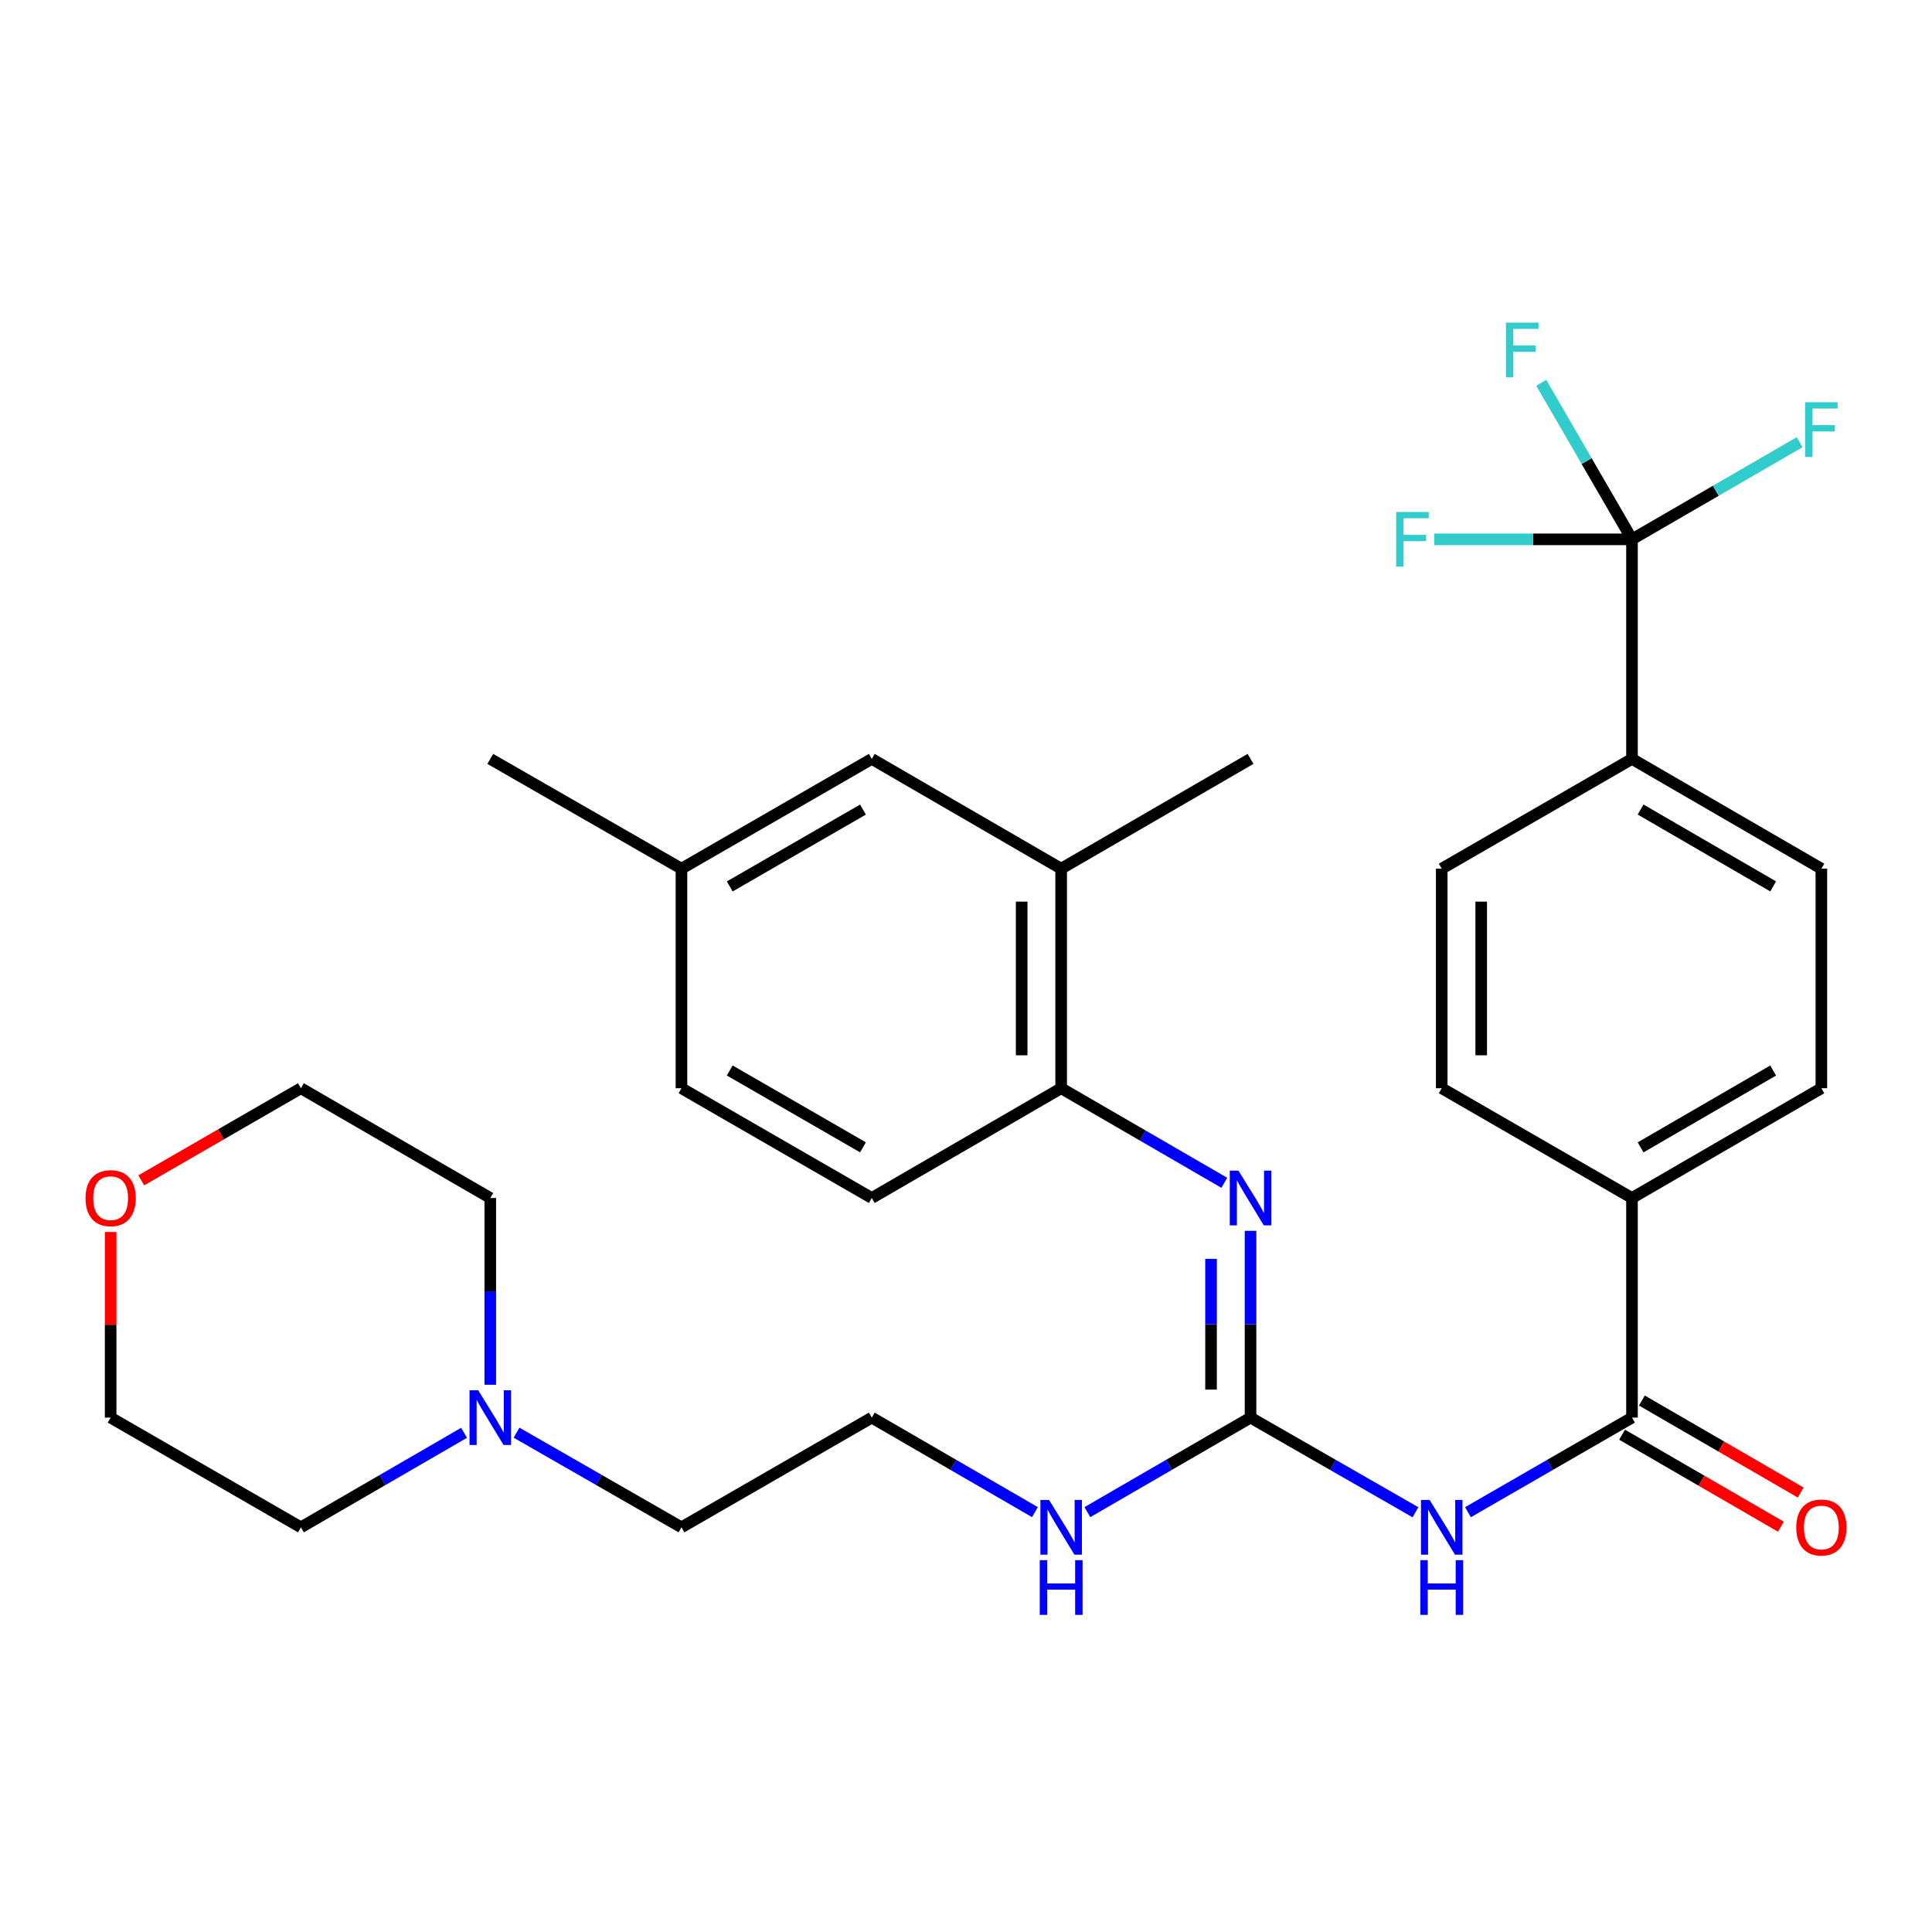 <?xml version='1.0' encoding='iso-8859-1'?>
<svg version='1.1' baseProfile='full'
              xmlns='http://www.w3.org/2000/svg'
                      xmlns:rdkit='http://www.rdkit.org/xml'
                      xmlns:xlink='http://www.w3.org/1999/xlink'
                  xml:space='preserve'
width='1000px' height='1000px' viewBox='0 0 1000 1000'>
<!-- END OF HEADER -->
<rect style='opacity:1.0;fill:#FFFFFF;stroke:none' width='1000' height='1000' x='0' y='0'> </rect>
<path class='bond-0' d='M 732.64,782.745 L 689.956,758.248' style='fill:none;fill-rule:evenodd;stroke:#0000FF;stroke-width:6px;stroke-linecap:butt;stroke-linejoin:miter;stroke-opacity:1' />
<path class='bond-0' d='M 689.956,758.248 L 647.272,733.751' style='fill:none;fill-rule:evenodd;stroke:#000000;stroke-width:6px;stroke-linecap:butt;stroke-linejoin:miter;stroke-opacity:1' />
<path class='bond-1' d='M 759.815,782.713 L 802.266,758.232' style='fill:none;fill-rule:evenodd;stroke:#0000FF;stroke-width:6px;stroke-linecap:butt;stroke-linejoin:miter;stroke-opacity:1' />
<path class='bond-1' d='M 802.266,758.232 L 844.717,733.751' style='fill:none;fill-rule:evenodd;stroke:#000000;stroke-width:6px;stroke-linecap:butt;stroke-linejoin:miter;stroke-opacity:1' />
<path class='bond-3' d='M 647.272,733.751 L 647.272,685.418' style='fill:none;fill-rule:evenodd;stroke:#000000;stroke-width:6px;stroke-linecap:butt;stroke-linejoin:miter;stroke-opacity:1' />
<path class='bond-3' d='M 647.272,685.418 L 647.272,637.085' style='fill:none;fill-rule:evenodd;stroke:#0000FF;stroke-width:6px;stroke-linecap:butt;stroke-linejoin:miter;stroke-opacity:1' />
<path class='bond-3' d='M 626.83,719.252 L 626.83,685.418' style='fill:none;fill-rule:evenodd;stroke:#000000;stroke-width:6px;stroke-linecap:butt;stroke-linejoin:miter;stroke-opacity:1' />
<path class='bond-3' d='M 626.83,685.418 L 626.83,651.585' style='fill:none;fill-rule:evenodd;stroke:#0000FF;stroke-width:6px;stroke-linecap:butt;stroke-linejoin:miter;stroke-opacity:1' />
<path class='bond-10' d='M 647.272,733.751 L 605.049,758.216' style='fill:none;fill-rule:evenodd;stroke:#000000;stroke-width:6px;stroke-linecap:butt;stroke-linejoin:miter;stroke-opacity:1' />
<path class='bond-10' d='M 605.049,758.216 L 562.825,782.682' style='fill:none;fill-rule:evenodd;stroke:#0000FF;stroke-width:6px;stroke-linecap:butt;stroke-linejoin:miter;stroke-opacity:1' />
<path class='bond-7' d='M 844.717,733.751 L 844.717,620.084' style='fill:none;fill-rule:evenodd;stroke:#000000;stroke-width:6px;stroke-linecap:butt;stroke-linejoin:miter;stroke-opacity:1' />
<path class='bond-9' d='M 839.592,742.595 L 880.686,766.405' style='fill:none;fill-rule:evenodd;stroke:#000000;stroke-width:6px;stroke-linecap:butt;stroke-linejoin:miter;stroke-opacity:1' />
<path class='bond-9' d='M 880.686,766.405 L 921.779,790.216' style='fill:none;fill-rule:evenodd;stroke:#FF0000;stroke-width:6px;stroke-linecap:butt;stroke-linejoin:miter;stroke-opacity:1' />
<path class='bond-9' d='M 849.841,724.908 L 890.934,748.718' style='fill:none;fill-rule:evenodd;stroke:#000000;stroke-width:6px;stroke-linecap:butt;stroke-linejoin:miter;stroke-opacity:1' />
<path class='bond-9' d='M 890.934,748.718 L 932.027,772.528' style='fill:none;fill-rule:evenodd;stroke:#FF0000;stroke-width:6px;stroke-linecap:butt;stroke-linejoin:miter;stroke-opacity:1' />
<path class='bond-2' d='M 844.717,279.16 L 844.717,392.805' style='fill:none;fill-rule:evenodd;stroke:#000000;stroke-width:6px;stroke-linecap:butt;stroke-linejoin:miter;stroke-opacity:1' />
<path class='bond-17' d='M 844.717,279.16 L 821.234,238.653' style='fill:none;fill-rule:evenodd;stroke:#000000;stroke-width:6px;stroke-linecap:butt;stroke-linejoin:miter;stroke-opacity:1' />
<path class='bond-17' d='M 821.234,238.653 L 797.751,198.145' style='fill:none;fill-rule:evenodd;stroke:#33CCCC;stroke-width:6px;stroke-linecap:butt;stroke-linejoin:miter;stroke-opacity:1' />
<path class='bond-18' d='M 844.717,279.16 L 793.53,279.16' style='fill:none;fill-rule:evenodd;stroke:#000000;stroke-width:6px;stroke-linecap:butt;stroke-linejoin:miter;stroke-opacity:1' />
<path class='bond-18' d='M 793.53,279.16 L 742.344,279.16' style='fill:none;fill-rule:evenodd;stroke:#33CCCC;stroke-width:6px;stroke-linecap:butt;stroke-linejoin:miter;stroke-opacity:1' />
<path class='bond-19' d='M 844.717,279.16 L 888.1,254.018' style='fill:none;fill-rule:evenodd;stroke:#000000;stroke-width:6px;stroke-linecap:butt;stroke-linejoin:miter;stroke-opacity:1' />
<path class='bond-19' d='M 888.1,254.018 L 931.483,228.876' style='fill:none;fill-rule:evenodd;stroke:#33CCCC;stroke-width:6px;stroke-linecap:butt;stroke-linejoin:miter;stroke-opacity:1' />
<path class='bond-4' d='M 633.699,612.216 L 591.476,587.742' style='fill:none;fill-rule:evenodd;stroke:#0000FF;stroke-width:6px;stroke-linecap:butt;stroke-linejoin:miter;stroke-opacity:1' />
<path class='bond-4' d='M 591.476,587.742 L 549.253,563.267' style='fill:none;fill-rule:evenodd;stroke:#000000;stroke-width:6px;stroke-linecap:butt;stroke-linejoin:miter;stroke-opacity:1' />
<path class='bond-6' d='M 549.253,563.267 L 549.253,449.633' style='fill:none;fill-rule:evenodd;stroke:#000000;stroke-width:6px;stroke-linecap:butt;stroke-linejoin:miter;stroke-opacity:1' />
<path class='bond-6' d='M 528.812,546.222 L 528.812,466.678' style='fill:none;fill-rule:evenodd;stroke:#000000;stroke-width:6px;stroke-linecap:butt;stroke-linejoin:miter;stroke-opacity:1' />
<path class='bond-12' d='M 549.253,563.267 L 451.235,620.084' style='fill:none;fill-rule:evenodd;stroke:#000000;stroke-width:6px;stroke-linecap:butt;stroke-linejoin:miter;stroke-opacity:1' />
<path class='bond-5' d='M 844.717,392.805 L 942.735,449.633' style='fill:none;fill-rule:evenodd;stroke:#000000;stroke-width:6px;stroke-linecap:butt;stroke-linejoin:miter;stroke-opacity:1' />
<path class='bond-5' d='M 849.166,419.014 L 917.779,458.794' style='fill:none;fill-rule:evenodd;stroke:#000000;stroke-width:6px;stroke-linecap:butt;stroke-linejoin:miter;stroke-opacity:1' />
<path class='bond-31' d='M 844.717,392.805 L 746.233,449.633' style='fill:none;fill-rule:evenodd;stroke:#000000;stroke-width:6px;stroke-linecap:butt;stroke-linejoin:miter;stroke-opacity:1' />
<path class='bond-11' d='M 549.253,449.633 L 451.235,392.805' style='fill:none;fill-rule:evenodd;stroke:#000000;stroke-width:6px;stroke-linecap:butt;stroke-linejoin:miter;stroke-opacity:1' />
<path class='bond-27' d='M 549.253,449.633 L 647.272,392.805' style='fill:none;fill-rule:evenodd;stroke:#000000;stroke-width:6px;stroke-linecap:butt;stroke-linejoin:miter;stroke-opacity:1' />
<path class='bond-15' d='M 844.717,620.084 L 746.233,563.267' style='fill:none;fill-rule:evenodd;stroke:#000000;stroke-width:6px;stroke-linecap:butt;stroke-linejoin:miter;stroke-opacity:1' />
<path class='bond-16' d='M 844.717,620.084 L 942.735,563.267' style='fill:none;fill-rule:evenodd;stroke:#000000;stroke-width:6px;stroke-linecap:butt;stroke-linejoin:miter;stroke-opacity:1' />
<path class='bond-16' d='M 849.168,593.876 L 917.781,554.104' style='fill:none;fill-rule:evenodd;stroke:#000000;stroke-width:6px;stroke-linecap:butt;stroke-linejoin:miter;stroke-opacity:1' />
<path class='bond-8' d='M 267.36,741.552 L 310.044,766.049' style='fill:none;fill-rule:evenodd;stroke:#0000FF;stroke-width:6px;stroke-linecap:butt;stroke-linejoin:miter;stroke-opacity:1' />
<path class='bond-8' d='M 310.044,766.049 L 352.728,790.546' style='fill:none;fill-rule:evenodd;stroke:#000000;stroke-width:6px;stroke-linecap:butt;stroke-linejoin:miter;stroke-opacity:1' />
<path class='bond-25' d='M 253.767,716.75 L 253.767,668.417' style='fill:none;fill-rule:evenodd;stroke:#0000FF;stroke-width:6px;stroke-linecap:butt;stroke-linejoin:miter;stroke-opacity:1' />
<path class='bond-25' d='M 253.767,668.417 L 253.767,620.084' style='fill:none;fill-rule:evenodd;stroke:#000000;stroke-width:6px;stroke-linecap:butt;stroke-linejoin:miter;stroke-opacity:1' />
<path class='bond-26' d='M 240.195,741.615 L 197.972,766.08' style='fill:none;fill-rule:evenodd;stroke:#0000FF;stroke-width:6px;stroke-linecap:butt;stroke-linejoin:miter;stroke-opacity:1' />
<path class='bond-26' d='M 197.972,766.08 L 155.749,790.546' style='fill:none;fill-rule:evenodd;stroke:#000000;stroke-width:6px;stroke-linecap:butt;stroke-linejoin:miter;stroke-opacity:1' />
<path class='bond-23' d='M 535.681,782.682 L 493.458,758.216' style='fill:none;fill-rule:evenodd;stroke:#0000FF;stroke-width:6px;stroke-linecap:butt;stroke-linejoin:miter;stroke-opacity:1' />
<path class='bond-23' d='M 493.458,758.216 L 451.235,733.751' style='fill:none;fill-rule:evenodd;stroke:#000000;stroke-width:6px;stroke-linecap:butt;stroke-linejoin:miter;stroke-opacity:1' />
<path class='bond-32' d='M 451.235,392.805 L 352.728,449.633' style='fill:none;fill-rule:evenodd;stroke:#000000;stroke-width:6px;stroke-linecap:butt;stroke-linejoin:miter;stroke-opacity:1' />
<path class='bond-32' d='M 446.674,419.036 L 377.719,458.816' style='fill:none;fill-rule:evenodd;stroke:#000000;stroke-width:6px;stroke-linecap:butt;stroke-linejoin:miter;stroke-opacity:1' />
<path class='bond-22' d='M 451.235,620.084 L 352.728,563.267' style='fill:none;fill-rule:evenodd;stroke:#000000;stroke-width:6px;stroke-linecap:butt;stroke-linejoin:miter;stroke-opacity:1' />
<path class='bond-22' d='M 446.672,593.854 L 377.718,554.082' style='fill:none;fill-rule:evenodd;stroke:#000000;stroke-width:6px;stroke-linecap:butt;stroke-linejoin:miter;stroke-opacity:1' />
<path class='bond-13' d='M 746.233,449.633 L 746.233,563.267' style='fill:none;fill-rule:evenodd;stroke:#000000;stroke-width:6px;stroke-linecap:butt;stroke-linejoin:miter;stroke-opacity:1' />
<path class='bond-13' d='M 766.674,466.678 L 766.674,546.222' style='fill:none;fill-rule:evenodd;stroke:#000000;stroke-width:6px;stroke-linecap:butt;stroke-linejoin:miter;stroke-opacity:1' />
<path class='bond-14' d='M 942.735,449.633 L 942.735,563.267' style='fill:none;fill-rule:evenodd;stroke:#000000;stroke-width:6px;stroke-linecap:butt;stroke-linejoin:miter;stroke-opacity:1' />
<path class='bond-20' d='M 57.265,637.685 L 57.265,685.718' style='fill:none;fill-rule:evenodd;stroke:#FF0000;stroke-width:6px;stroke-linecap:butt;stroke-linejoin:miter;stroke-opacity:1' />
<path class='bond-20' d='M 57.265,685.718 L 57.265,733.751' style='fill:none;fill-rule:evenodd;stroke:#000000;stroke-width:6px;stroke-linecap:butt;stroke-linejoin:miter;stroke-opacity:1' />
<path class='bond-33' d='M 73.107,610.944 L 114.428,587.105' style='fill:none;fill-rule:evenodd;stroke:#FF0000;stroke-width:6px;stroke-linecap:butt;stroke-linejoin:miter;stroke-opacity:1' />
<path class='bond-33' d='M 114.428,587.105 L 155.749,563.267' style='fill:none;fill-rule:evenodd;stroke:#000000;stroke-width:6px;stroke-linecap:butt;stroke-linejoin:miter;stroke-opacity:1' />
<path class='bond-21' d='M 352.728,449.633 L 352.728,563.267' style='fill:none;fill-rule:evenodd;stroke:#000000;stroke-width:6px;stroke-linecap:butt;stroke-linejoin:miter;stroke-opacity:1' />
<path class='bond-30' d='M 352.728,449.633 L 253.767,392.805' style='fill:none;fill-rule:evenodd;stroke:#000000;stroke-width:6px;stroke-linecap:butt;stroke-linejoin:miter;stroke-opacity:1' />
<path class='bond-24' d='M 451.235,733.751 L 352.728,790.546' style='fill:none;fill-rule:evenodd;stroke:#000000;stroke-width:6px;stroke-linecap:butt;stroke-linejoin:miter;stroke-opacity:1' />
<path class='bond-29' d='M 253.767,620.084 L 155.749,563.267' style='fill:none;fill-rule:evenodd;stroke:#000000;stroke-width:6px;stroke-linecap:butt;stroke-linejoin:miter;stroke-opacity:1' />
<path class='bond-28' d='M 155.749,790.546 L 57.265,733.751' style='fill:none;fill-rule:evenodd;stroke:#000000;stroke-width:6px;stroke-linecap:butt;stroke-linejoin:miter;stroke-opacity:1' />
<path  class='atom-0' d='M 739.973 776.386
L 749.253 791.386
Q 750.173 792.866, 751.653 795.546
Q 753.133 798.226, 753.213 798.386
L 753.213 776.386
L 756.973 776.386
L 756.973 804.706
L 753.093 804.706
L 743.133 788.306
Q 741.973 786.386, 740.733 784.186
Q 739.533 781.986, 739.173 781.306
L 739.173 804.706
L 735.493 804.706
L 735.493 776.386
L 739.973 776.386
' fill='#0000FF'/>
<path  class='atom-0' d='M 735.153 807.538
L 738.993 807.538
L 738.993 819.578
L 753.473 819.578
L 753.473 807.538
L 757.313 807.538
L 757.313 835.858
L 753.473 835.858
L 753.473 822.778
L 738.993 822.778
L 738.993 835.858
L 735.153 835.858
L 735.153 807.538
' fill='#0000FF'/>
<path  class='atom-4' d='M 641.012 605.924
L 650.292 620.924
Q 651.212 622.404, 652.692 625.084
Q 654.172 627.764, 654.252 627.924
L 654.252 605.924
L 658.012 605.924
L 658.012 634.244
L 654.132 634.244
L 644.172 617.844
Q 643.012 615.924, 641.772 613.724
Q 640.572 611.524, 640.212 610.844
L 640.212 634.244
L 636.532 634.244
L 636.532 605.924
L 641.012 605.924
' fill='#0000FF'/>
<path  class='atom-9' d='M 247.507 719.591
L 256.787 734.591
Q 257.707 736.071, 259.187 738.751
Q 260.667 741.431, 260.747 741.591
L 260.747 719.591
L 264.507 719.591
L 264.507 747.911
L 260.627 747.911
L 250.667 731.511
Q 249.507 729.591, 248.267 727.391
Q 247.067 725.191, 246.707 724.511
L 246.707 747.911
L 243.027 747.911
L 243.027 719.591
L 247.507 719.591
' fill='#0000FF'/>
<path  class='atom-10' d='M 929.735 790.626
Q 929.735 783.826, 933.095 780.026
Q 936.455 776.226, 942.735 776.226
Q 949.015 776.226, 952.375 780.026
Q 955.735 783.826, 955.735 790.626
Q 955.735 797.506, 952.335 801.426
Q 948.935 805.306, 942.735 805.306
Q 936.495 805.306, 933.095 801.426
Q 929.735 797.546, 929.735 790.626
M 942.735 802.106
Q 947.055 802.106, 949.375 799.226
Q 951.735 796.306, 951.735 790.626
Q 951.735 785.066, 949.375 782.266
Q 947.055 779.426, 942.735 779.426
Q 938.415 779.426, 936.055 782.226
Q 933.735 785.026, 933.735 790.626
Q 933.735 796.346, 936.055 799.226
Q 938.415 802.106, 942.735 802.106
' fill='#FF0000'/>
<path  class='atom-11' d='M 542.993 776.386
L 552.273 791.386
Q 553.193 792.866, 554.673 795.546
Q 556.153 798.226, 556.233 798.386
L 556.233 776.386
L 559.993 776.386
L 559.993 804.706
L 556.113 804.706
L 546.153 788.306
Q 544.993 786.386, 543.753 784.186
Q 542.553 781.986, 542.193 781.306
L 542.193 804.706
L 538.513 804.706
L 538.513 776.386
L 542.993 776.386
' fill='#0000FF'/>
<path  class='atom-11' d='M 538.173 807.538
L 542.013 807.538
L 542.013 819.578
L 556.493 819.578
L 556.493 807.538
L 560.333 807.538
L 560.333 835.858
L 556.493 835.858
L 556.493 822.778
L 542.013 822.778
L 542.013 835.858
L 538.173 835.858
L 538.173 807.538
' fill='#0000FF'/>
<path  class='atom-18' d='M 779.48 166.993
L 796.32 166.993
L 796.32 170.233
L 783.28 170.233
L 783.28 178.833
L 794.88 178.833
L 794.88 182.113
L 783.28 182.113
L 783.28 195.313
L 779.48 195.313
L 779.48 166.993
' fill='#33CCCC'/>
<path  class='atom-19' d='M 722.663 265
L 739.503 265
L 739.503 268.24
L 726.463 268.24
L 726.463 276.84
L 738.063 276.84
L 738.063 280.12
L 726.463 280.12
L 726.463 293.32
L 722.663 293.32
L 722.663 265
' fill='#33CCCC'/>
<path  class='atom-20' d='M 934.315 208.195
L 951.155 208.195
L 951.155 211.435
L 938.115 211.435
L 938.115 220.035
L 949.715 220.035
L 949.715 223.315
L 938.115 223.315
L 938.115 236.515
L 934.315 236.515
L 934.315 208.195
' fill='#33CCCC'/>
<path  class='atom-21' d='M 44.265 620.164
Q 44.265 613.364, 47.625 609.564
Q 50.985 605.764, 57.265 605.764
Q 63.545 605.764, 66.905 609.564
Q 70.265 613.364, 70.265 620.164
Q 70.265 627.044, 66.865 630.964
Q 63.465 634.844, 57.265 634.844
Q 51.025 634.844, 47.625 630.964
Q 44.265 627.084, 44.265 620.164
M 57.265 631.644
Q 61.585 631.644, 63.905 628.764
Q 66.265 625.844, 66.265 620.164
Q 66.265 614.604, 63.905 611.804
Q 61.585 608.964, 57.265 608.964
Q 52.945 608.964, 50.585 611.764
Q 48.265 614.564, 48.265 620.164
Q 48.265 625.884, 50.585 628.764
Q 52.945 631.644, 57.265 631.644
' fill='#FF0000'/>
</svg>
